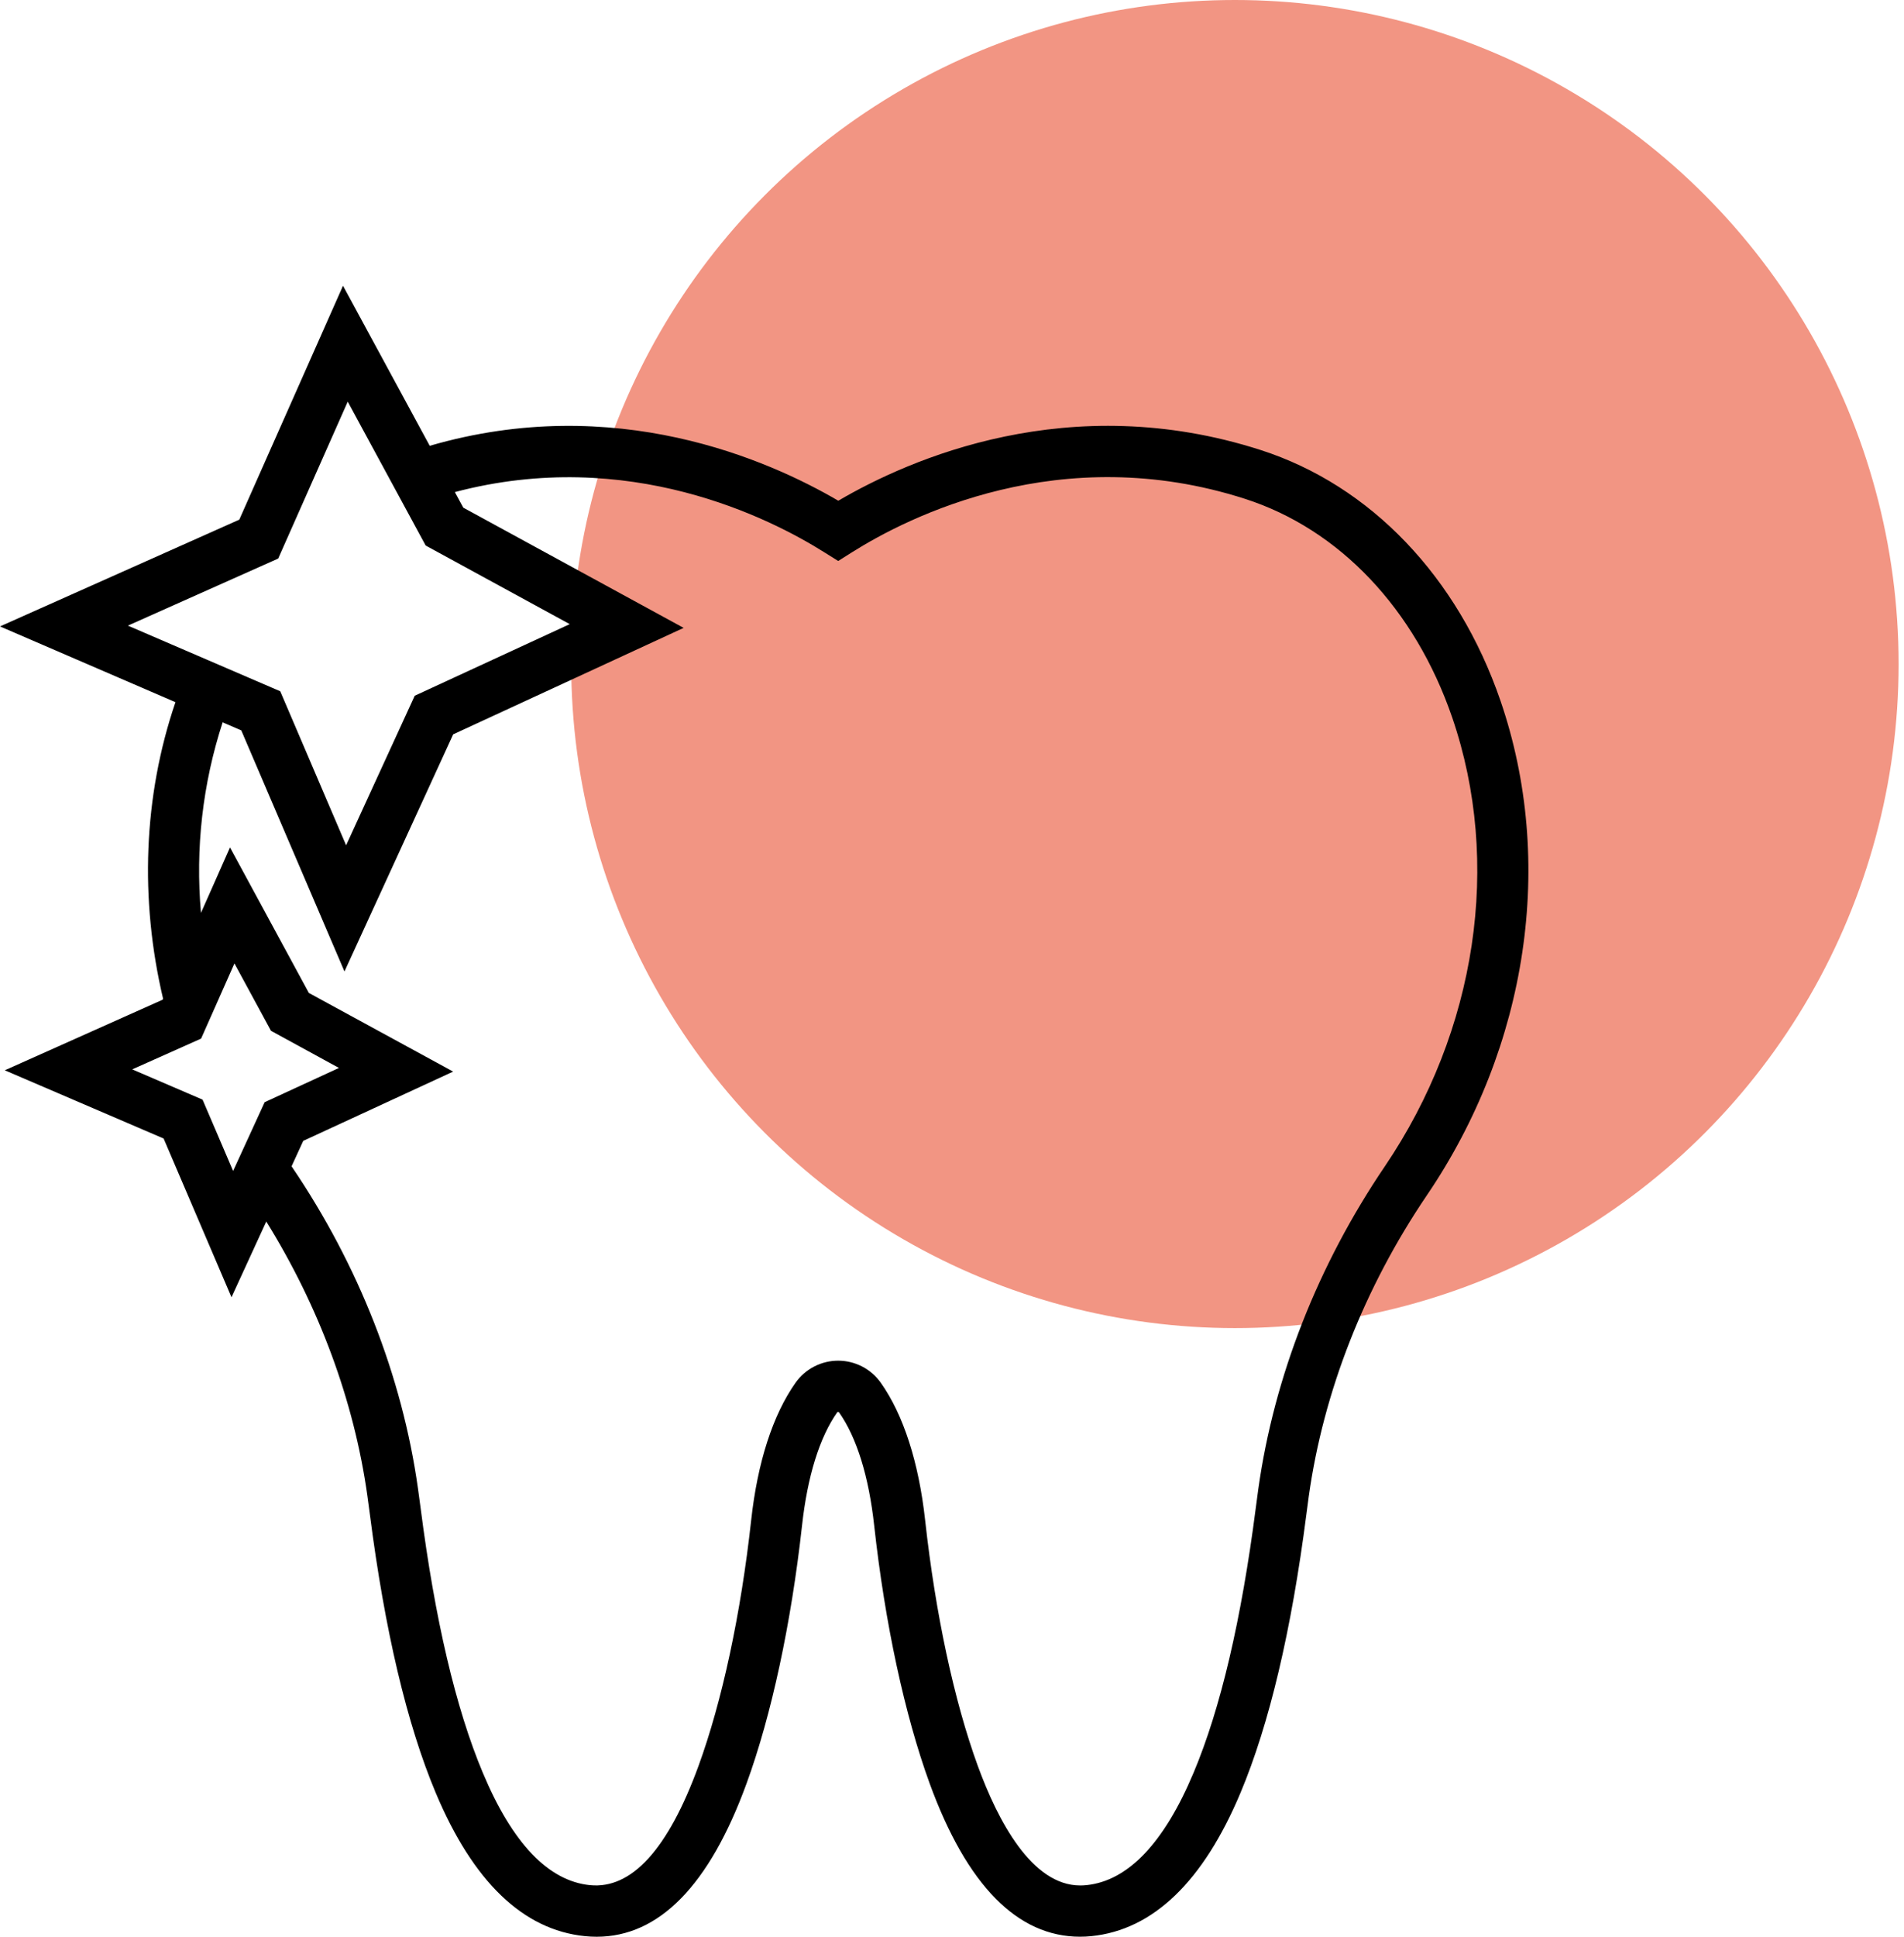 <svg xmlns="http://www.w3.org/2000/svg" width="60" height="61" viewBox="0 0 60 61" fill="none"><circle cx="38.915" cy="20.915" r="20.915" fill="#F29583"></circle><path d="M47.284 22.071C45.943 18.167 43.187 15.288 39.727 14.174C33.697 12.235 28.666 14.453 26.417 15.771C24.219 14.485 19.376 12.343 13.542 14.041L10.809 9L7.541 16.367L0 19.73L5.529 22.116C4.514 25.091 4.402 28.334 5.139 31.455L5.125 31.487L0.151 33.71L5.156 35.859L7.295 40.859L8.391 38.473C10.058 41.16 11.156 44.123 11.575 47.1C11.602 47.294 11.629 47.491 11.655 47.693C12.125 51.354 12.823 54.306 13.73 56.465C14.906 59.267 16.488 60.786 18.431 60.981C18.556 60.994 18.68 61 18.802 61C20.767 61 22.354 59.383 23.523 56.181C24.314 54.017 24.933 51.127 25.274 48.051C25.444 46.502 25.828 45.268 26.382 44.484L26.39 44.475C26.397 44.474 26.404 44.474 26.411 44.475C26.418 44.474 26.425 44.474 26.432 44.475C26.435 44.477 26.438 44.481 26.44 44.484C26.995 45.268 27.379 46.505 27.548 48.051C27.887 51.13 28.509 54.014 29.299 56.181C30.468 59.378 32.062 60.999 34.035 60.999C34.152 60.999 34.272 60.993 34.391 60.981C36.334 60.786 37.918 59.263 39.092 56.465C39.999 54.306 40.697 51.355 41.168 47.693C41.193 47.498 41.218 47.307 41.244 47.121C41.706 43.834 42.993 40.553 44.965 37.646C48.156 32.948 49.02 27.125 47.284 22.071ZM8.767 17.592L10.958 12.651L13.414 17.182L17.954 19.658L13.069 21.913L10.907 26.623L8.831 21.772L4.031 19.705L8.767 17.592ZM6.383 34.634L4.167 33.681L6.337 32.712L7.388 30.344L8.539 32.466L10.681 33.636L8.34 34.715L7.346 36.881L6.383 34.634ZM43.638 36.738C41.526 39.852 40.149 43.365 39.653 46.896C39.626 47.089 39.6 47.286 39.574 47.486C39.121 51.003 38.465 53.814 37.611 55.838C36.681 58.051 35.545 59.241 34.235 59.375C34.169 59.382 34.104 59.385 34.041 59.385C32.512 59.385 31.444 57.342 30.816 55.627C30.068 53.581 29.478 50.828 29.153 47.877C28.952 46.057 28.469 44.558 27.755 43.55C27.602 43.336 27.401 43.16 27.168 43.04C26.934 42.919 26.675 42.856 26.413 42.856C26.15 42.856 25.891 42.919 25.658 43.04C25.424 43.16 25.223 43.336 25.07 43.55C24.356 44.561 23.872 46.054 23.672 47.877C23.347 50.829 22.757 53.581 22.009 55.627C21.052 58.245 19.903 59.507 18.591 59.375C17.279 59.243 16.145 58.054 15.216 55.838C14.365 53.817 13.704 51.003 13.253 47.485C13.226 47.277 13.198 47.073 13.17 46.874C12.673 43.348 11.3 39.846 9.196 36.746L9.188 36.734L9.556 35.933L14.28 33.751L9.733 31.274L7.248 26.69L6.333 28.753C6.153 26.727 6.385 24.685 7.016 22.751L7.603 23.004L10.855 30.597L14.281 23.129L21.543 19.776L14.599 15.989L14.333 15.499C19.804 14.053 24.27 16.32 25.984 17.4L26.414 17.669L26.843 17.398C28.634 16.269 33.426 13.845 39.232 15.711C42.208 16.668 44.587 19.178 45.762 22.596C47.331 27.168 46.538 32.458 43.638 36.738Z" fill="black"></path></svg>